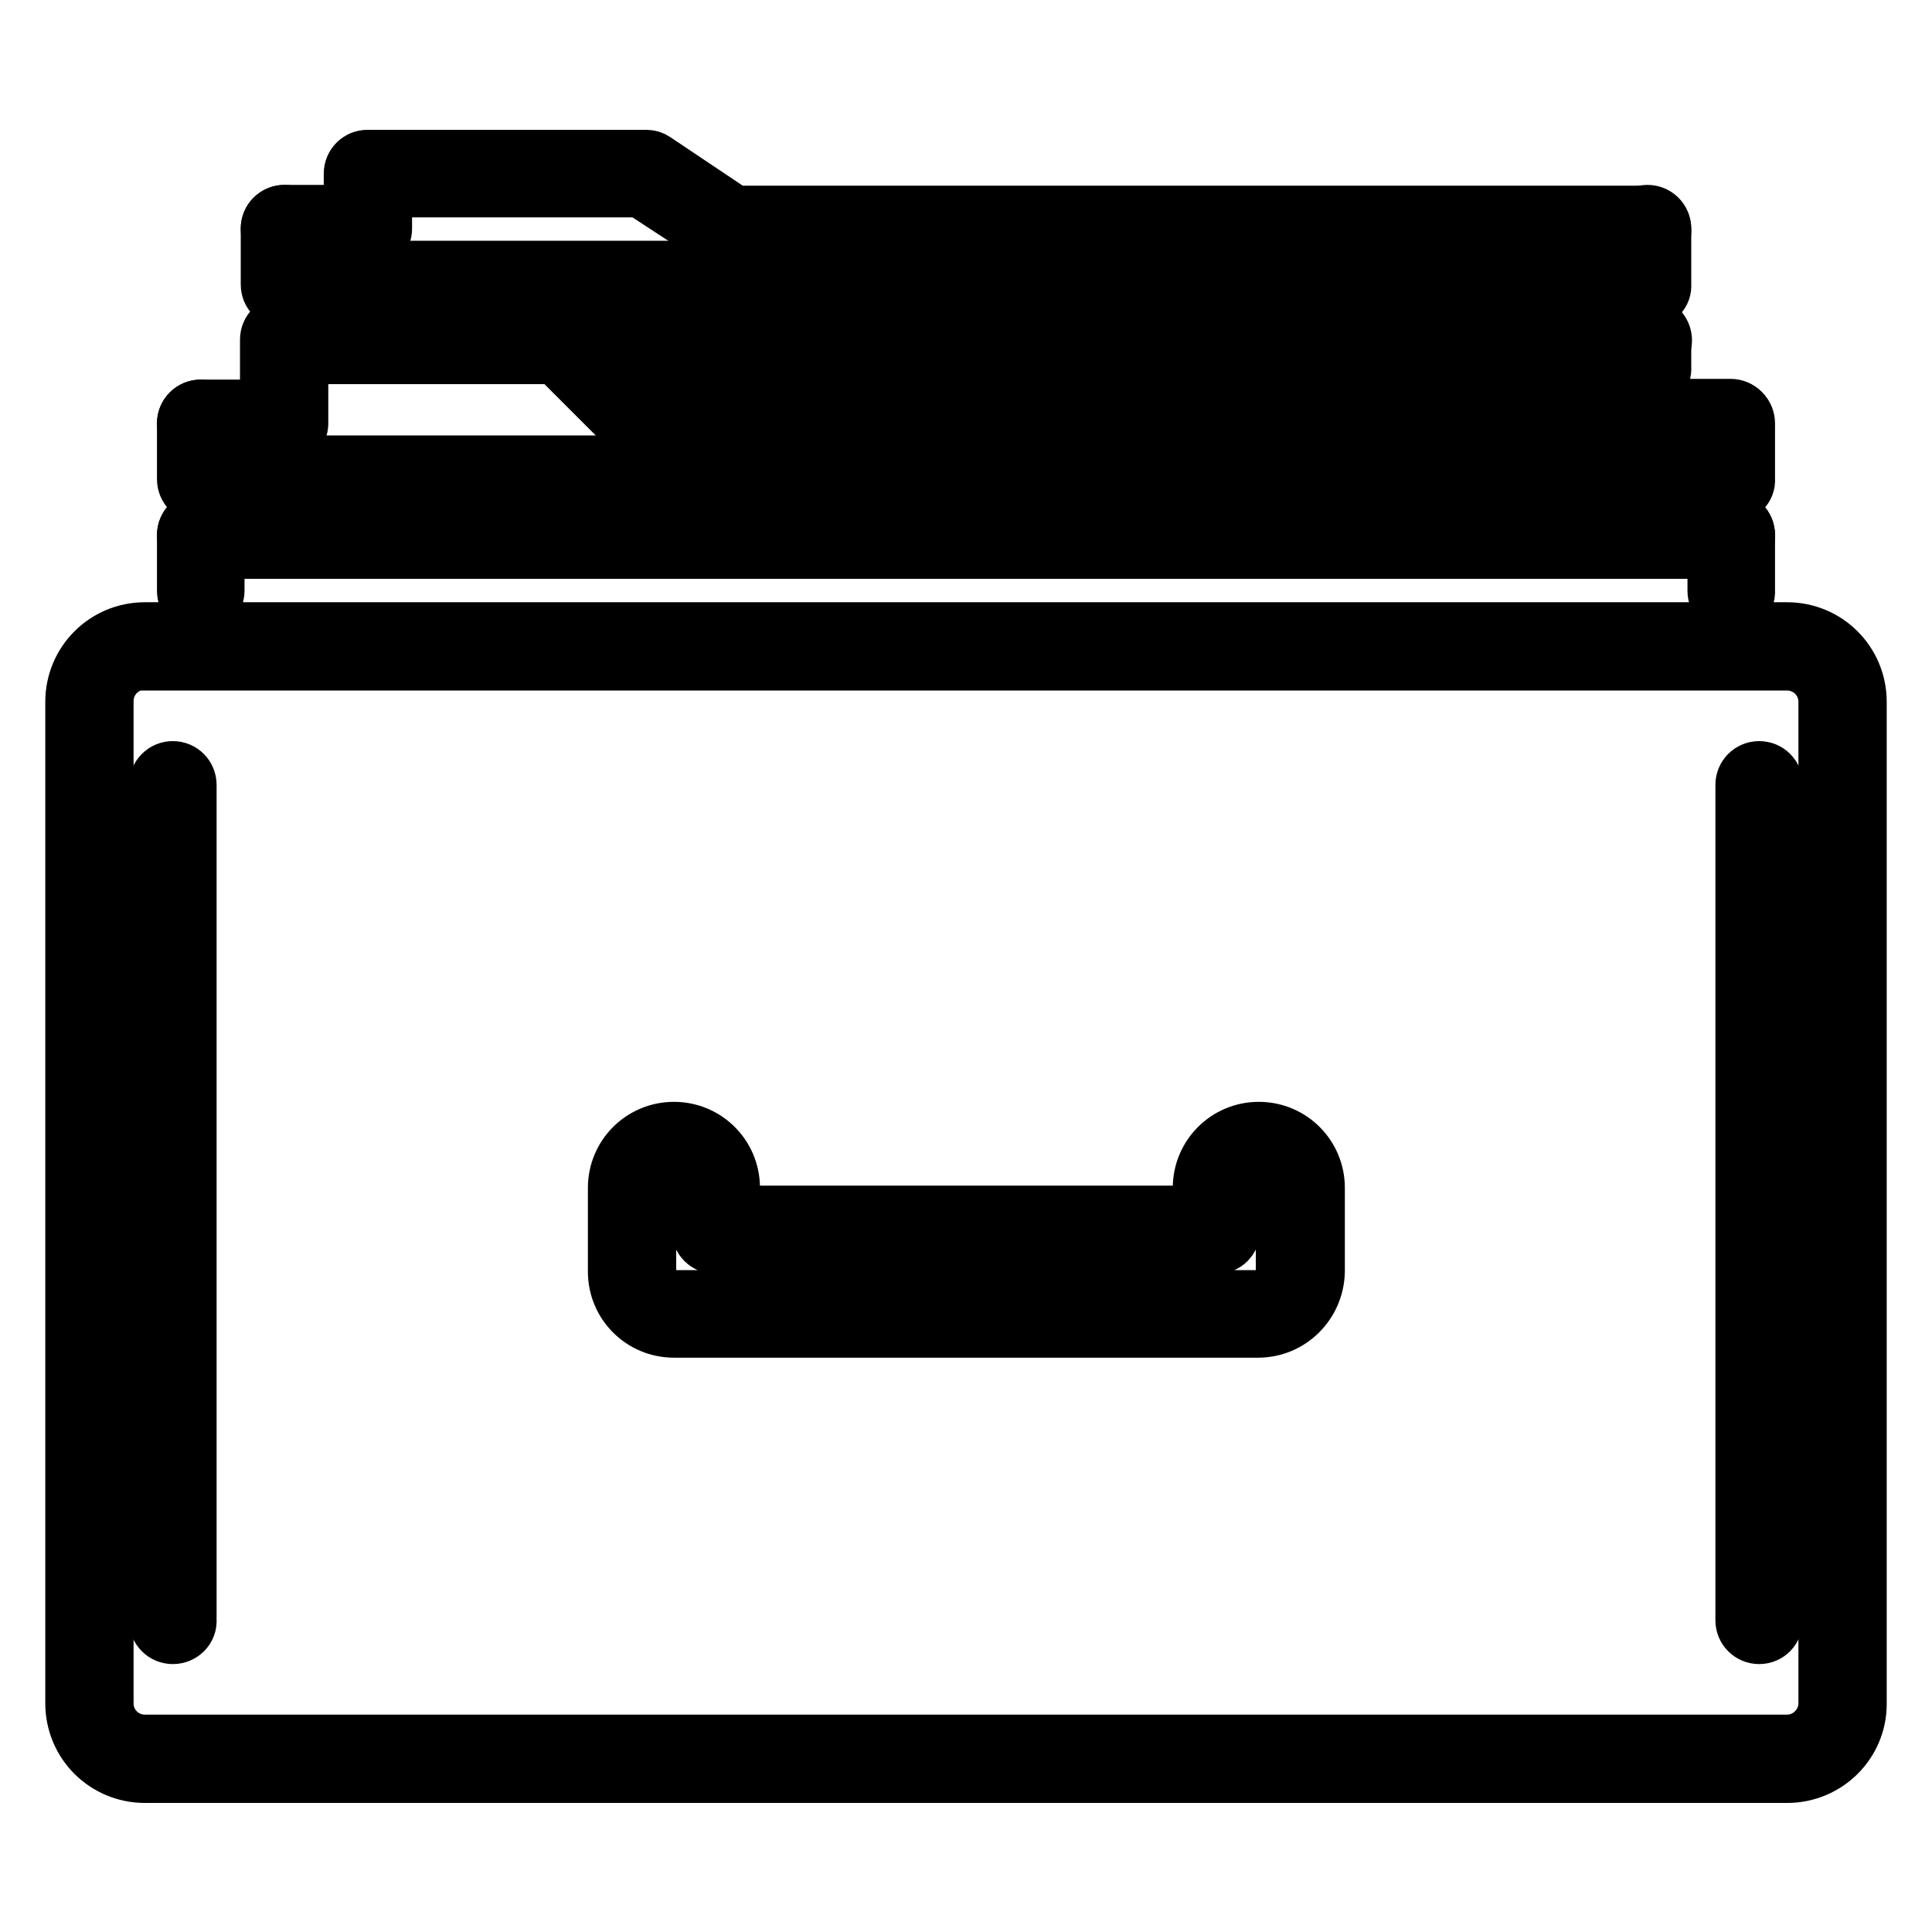 <?xml version="1.0" encoding="utf-8"?>
<!-- Svg Vector Icons : http://www.onlinewebfonts.com/icon -->
<!DOCTYPE svg PUBLIC "-//W3C//DTD SVG 1.1//EN" "http://www.w3.org/Graphics/SVG/1.1/DTD/svg11.dtd">
<svg version="1.1" xmlns="http://www.w3.org/2000/svg" xmlns:xlink="http://www.w3.org/1999/xlink" x="0px" y="0px" viewBox="0 0 256 256" enable-background="new 0 0 256 256" xml:space="preserve">
<g> <path stroke-width="8" fill-opacity="0" stroke="#000000"  d="M236.8,234.9H19.2c-5.1,0-9.2-4.1-9.2-9.2V93c0-5.1,4.1-9.2,9.2-9.2h217.6c5.1,0,9.2,4.1,9.2,9.2v132.8 C246,230.8,241.9,234.9,236.8,234.9L236.8,234.9z M19.2,87.4c-3.1,0-5.5,2.5-5.5,5.5v132.8c0,3.1,2.5,5.5,5.5,5.5h217.6 c3,0,5.5-2.5,5.5-5.5V93c0-3.1-2.5-5.5-5.5-5.5H19.2z"/> <path stroke-width="8" fill-opacity="0" stroke="#000000"  d="M166.7,175.9H89.3c-4.1,0-7.4-3.3-7.4-7.4v-11.1c0-4.1,3.3-7.4,7.4-7.4c4.1,0,7.4,3.3,7.4,7.4v3.7h62.7 v-3.7c0-4.1,3.3-7.4,7.4-7.4c4.1,0,7.4,3.3,7.4,7.4v11.1C174.1,172.6,170.8,175.9,166.7,175.9z M89.3,153.8c-2,0-3.7,1.7-3.7,3.7 v11.1c0,2,1.7,3.7,3.7,3.7h77.4c2,0,3.7-1.7,3.7-3.7v-11.1c0-2-1.7-3.7-3.7-3.7c-2,0-3.7,1.7-3.7,3.7v5.5c0,1-0.8,1.8-1.8,1.8 c0,0,0,0,0,0H94.8c-1,0-1.8-0.8-1.8-1.8c0,0,0,0,0,0v-5.5C93,155.5,91.3,153.8,89.3,153.8z M26.6,80.1c-1,0-1.8-0.8-1.8-1.8v-7.4 c0-1,0.8-1.8,1.8-1.8c1,0,1.8,0.8,1.8,1.8v7.4C28.4,79.2,27.6,80.1,26.6,80.1z"/> <path stroke-width="8" fill-opacity="0" stroke="#000000"  d="M229.4,72.7H26.6c-1,0-1.8-0.8-1.8-1.8c0-1,0.8-1.8,1.8-1.8c0,0,0,0,0,0h202.8c1,0,1.8,0.8,1.8,1.8 C231.3,71.9,230.4,72.7,229.4,72.7C229.4,72.7,229.4,72.7,229.4,72.7z"/> <path stroke-width="8" fill-opacity="0" stroke="#000000"  d="M229.4,80.1c-1,0-1.8-0.8-1.8-1.8c0,0,0,0,0,0v-7.4c0-1,0.8-1.8,1.8-1.8c0,0,0,0,0,0c1,0,1.8,0.8,1.8,1.8 v7.4C231.3,79.2,230.4,80.1,229.4,80.1z M229.4,57.9H85.6c-0.5,0-1-0.2-1.3-0.5L73.8,46.9H39.5v9.2c0,1-0.8,1.8-1.8,1.8 c0,0,0,0,0,0H26.6c-1,0-1.8-0.8-1.8-1.8c0-1,0.8-1.8,1.8-1.8h9.2V45c0-1,0.8-1.8,1.8-1.8h36.9c0.5,0,1,0.2,1.3,0.5l10.5,10.5h143 c1,0,1.8,0.8,1.8,1.8C231.3,57.1,230.4,57.9,229.4,57.9z"/> <path stroke-width="8" fill-opacity="0" stroke="#000000"  d="M229.4,65.3c-1,0-1.8-0.8-1.8-1.8c0,0,0,0,0,0v-7.4c0-1,0.8-1.8,1.8-1.8c1,0,1.8,0.8,1.8,1.8v7.4 C231.3,64.5,230.4,65.3,229.4,65.3z M26.6,65.3c-1,0-1.8-0.8-1.8-1.8v-7.4c0-1,0.8-1.8,1.8-1.8c1,0,1.8,0.8,1.8,1.8v7.4 C28.4,64.5,27.6,65.3,26.6,65.3z M218.3,65.3H37.7c-1,0-1.8-0.8-1.8-1.8c0-1,0.8-1.8,1.8-1.8c0,0,0,0,0,0h180.7 c1,0,1.8,0.8,1.8,1.8c0,0,0,0,0,0C220.2,64.5,219.4,65.3,218.3,65.3C218.3,65.3,218.3,65.3,218.3,65.3z M218.3,46.9H85.6 c-1,0-1.8-0.8-1.8-1.8s0.8-1.8,1.8-1.8h132.8c1,0,1.8,0.8,1.8,1.8c0,0,0,0,0,0C220.2,46,219.4,46.9,218.3,46.9 C218.3,46.9,218.3,46.9,218.3,46.9z"/> <path stroke-width="8" fill-opacity="0" stroke="#000000"  d="M218.3,50.6c-1,0-1.8-0.8-1.8-1.8V45c0-1,0.8-1.8,1.8-1.8s1.8,0.8,1.8,1.8v3.7 C220.2,49.7,219.4,50.6,218.3,50.6C218.3,50.6,218.3,50.6,218.3,50.6z M218.3,32.1H96.7c-0.4,0-0.7-0.1-1-0.3L85,24.8H50.6v5.5 c0,1-0.8,1.8-1.8,1.8c0,0,0,0,0,0H37.7c-1,0-1.8-0.8-1.8-1.8c0-1,0.8-1.8,1.8-1.8h9.2v-5.5c0-1,0.8-1.8,1.8-1.8c0,0,0,0,0,0h36.9 c0.4,0,0.7,0.1,1,0.3l10.6,7.1h121.1c1,0,1.8,0.8,1.8,1.8C220.2,31.3,219.4,32.1,218.3,32.1L218.3,32.1z"/> <path stroke-width="8" fill-opacity="0" stroke="#000000"  d="M218.3,39.5c-1,0-1.8-0.8-1.8-1.8v-7.4c0-1,0.8-1.8,1.8-1.8s1.8,0.8,1.8,1.8v7.4 C220.2,38.7,219.4,39.5,218.3,39.5C218.3,39.5,218.3,39.5,218.3,39.5z M37.7,39.5c-1,0-1.8-0.8-1.8-1.8v-7.4c0-1,0.8-1.8,1.8-1.8 c0,0,0,0,0,0c1,0,1.8,0.8,1.8,1.8c0,0,0,0,0,0v7.4C39.5,38.7,38.7,39.5,37.7,39.5C37.7,39.5,37.7,39.5,37.7,39.5z M207.3,39.5H48.7 c-1,0-1.8-0.8-1.8-1.8s0.8-1.8,1.8-1.8h158.6c1,0,1.8,0.8,1.8,1.8S208.3,39.5,207.3,39.5z M22.9,216.5c-1,0-1.8-0.8-1.8-1.8V104 c0-1,0.8-1.8,1.8-1.8c1,0,1.8,0.8,1.8,1.8v110.6C24.8,215.7,23.9,216.5,22.9,216.5C22.9,216.5,22.9,216.5,22.9,216.5z M233.1,216.5 c-1,0-1.8-0.8-1.8-1.8V104c0-1,0.8-1.8,1.8-1.8c1,0,1.8,0.8,1.8,1.8c0,0,0,0,0,0v110.6C234.9,215.7,234.1,216.5,233.1,216.5 C233.1,216.5,233.1,216.5,233.1,216.5z"/></g>
</svg>